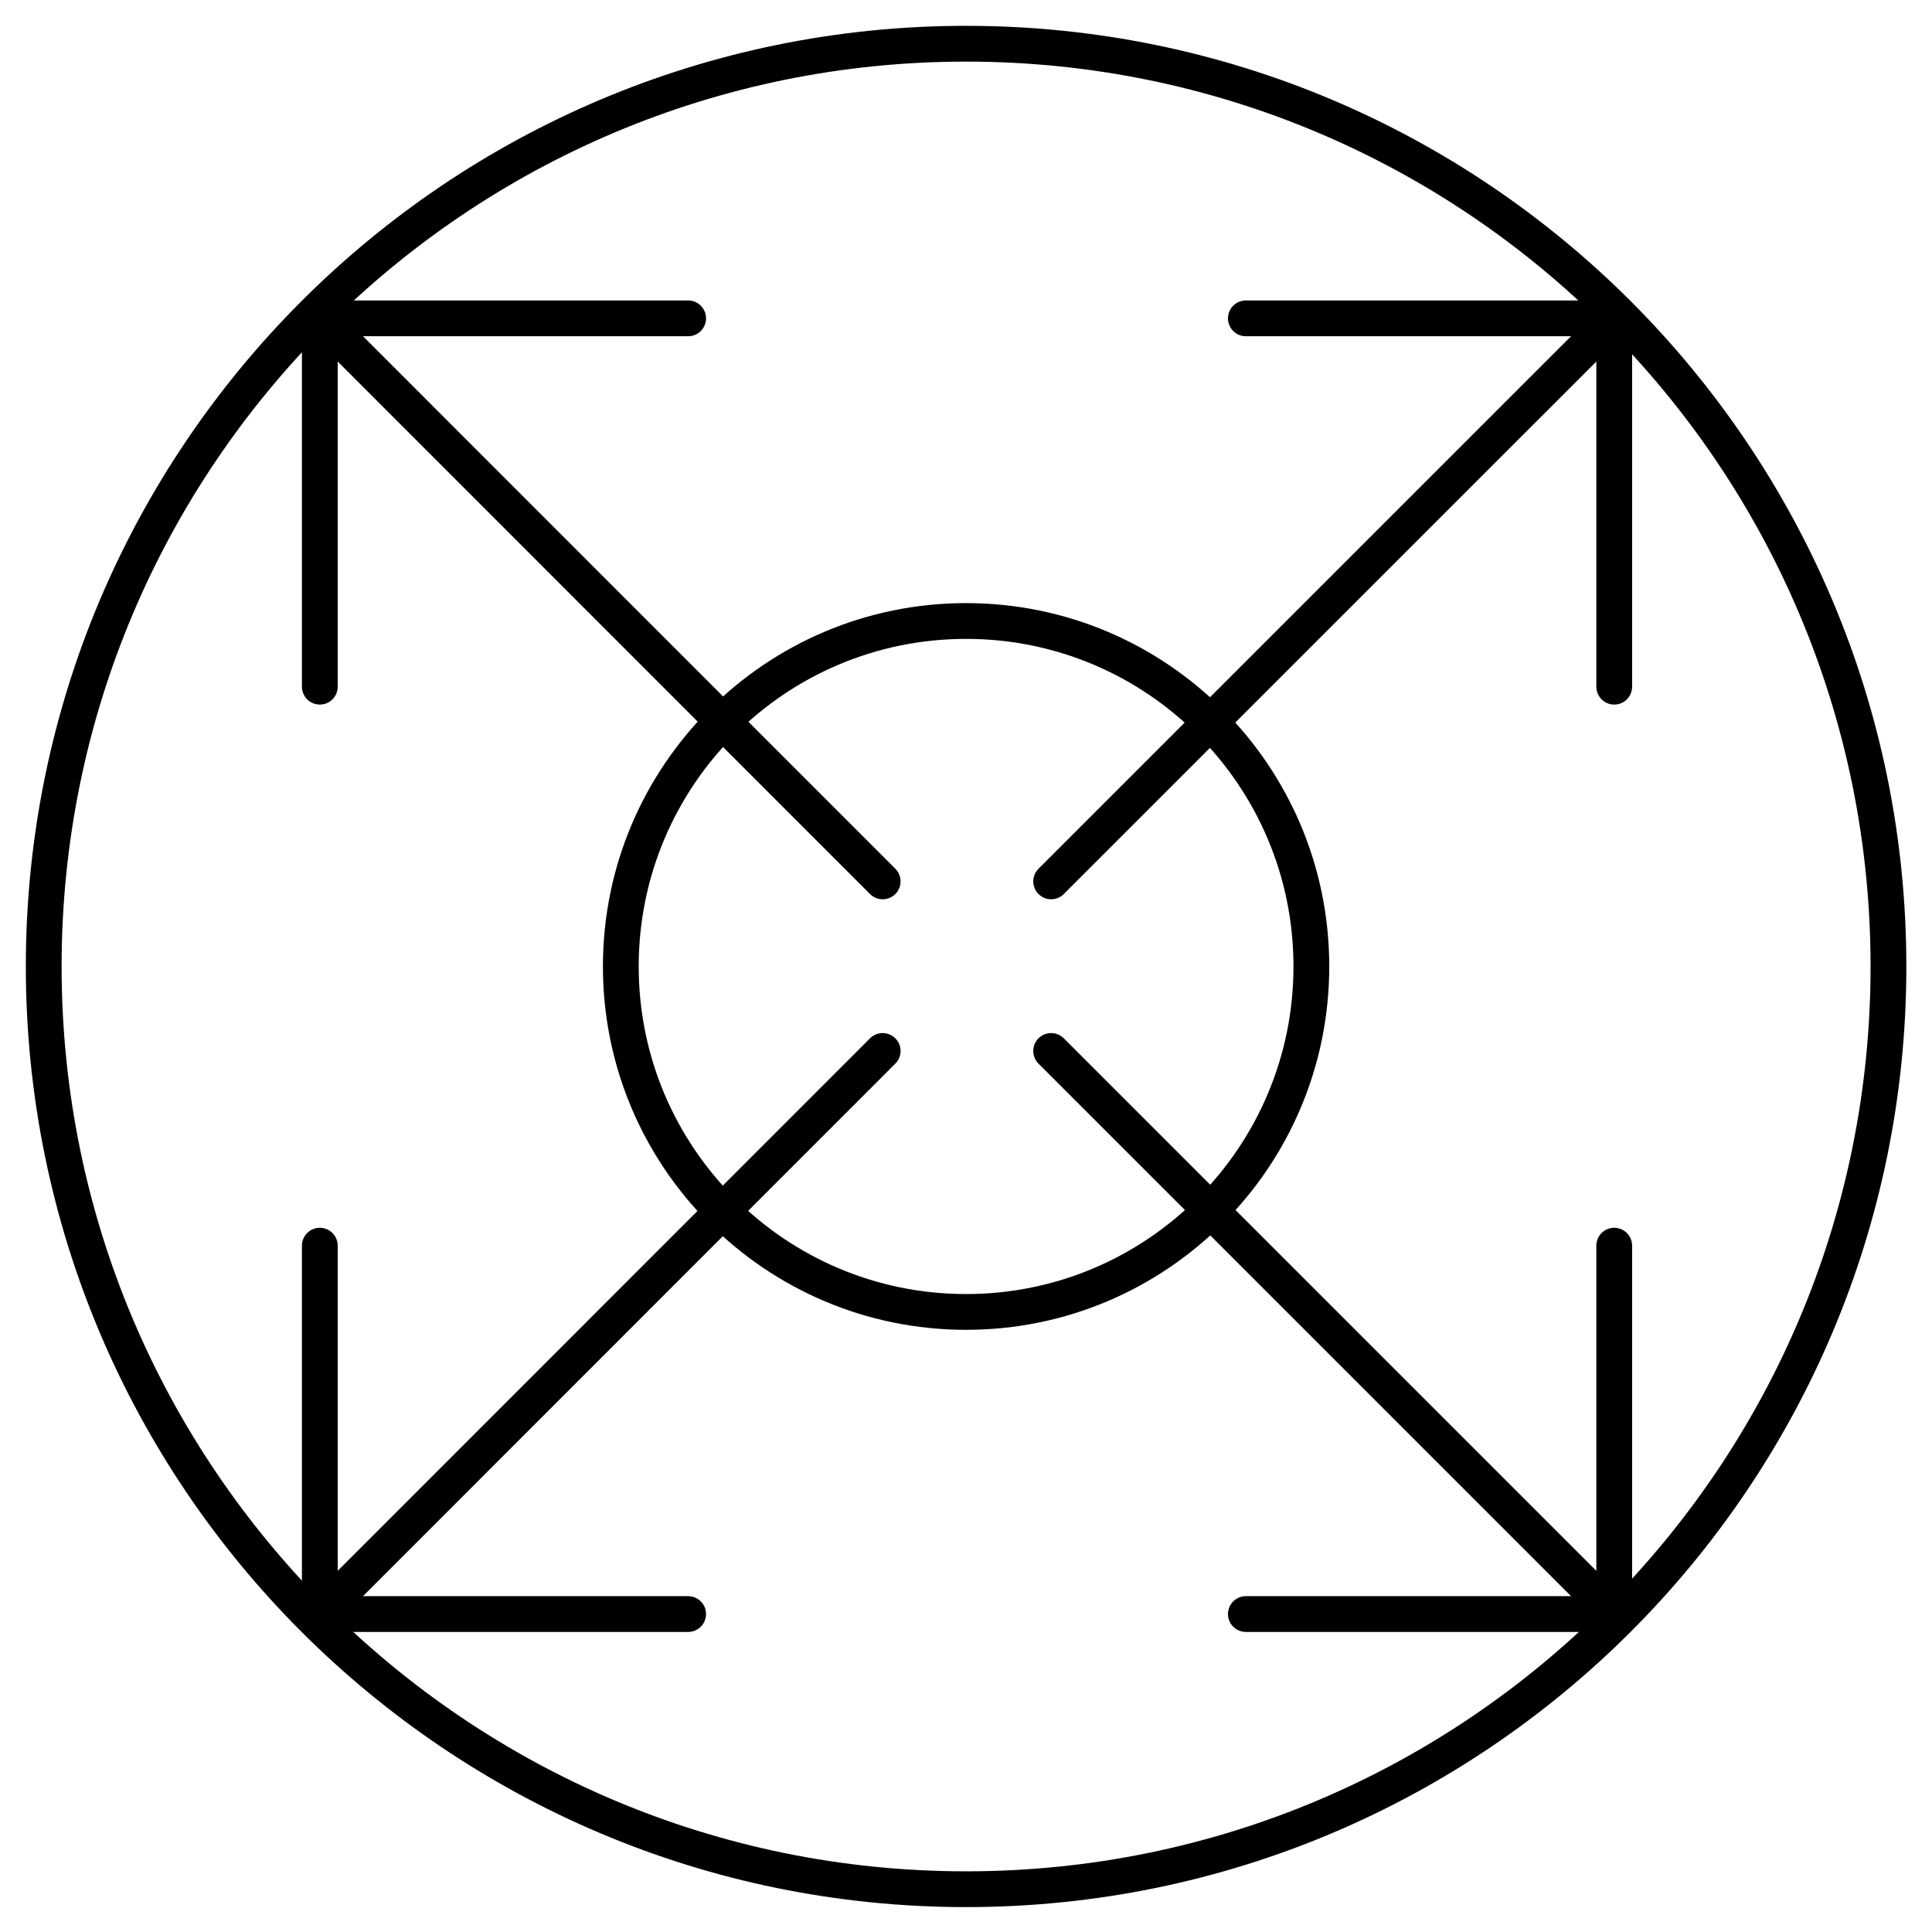 <svg width="54" height="54" viewBox="0 0 54 54" fill="none" xmlns="http://www.w3.org/2000/svg">
<g clip-path="url(#clip0_4677_29723)">
<path d="M27.003 52.804C41.239 52.804 52.783 41.255 52.783 27.013C52.783 12.771 41.239 1.222 27.003 1.222C12.766 1.222 1.222 12.771 1.222 27.013C1.222 41.255 12.766 52.804 27.003 52.804Z" stroke="black" stroke-linecap="round" stroke-linejoin="round"/>
<path d="M27.003 36.669C32.331 36.669 36.653 32.346 36.653 27.013C36.653 21.679 32.331 17.357 27.003 17.357C21.674 17.357 17.352 21.679 17.352 27.013C17.352 32.346 21.674 36.669 27.003 36.669Z" stroke="black" stroke-linecap="round" stroke-linejoin="round"/>
<path d="M29.38 24.635L45.118 8.898" stroke="black" stroke-linecap="round" stroke-linejoin="round"/>
<path d="M34.822 8.898H45.118V19.193" stroke="black" stroke-linecap="round" stroke-linejoin="round"/>
<path d="M24.671 24.635L8.939 8.898" stroke="black" stroke-linecap="round" stroke-linejoin="round"/>
<path d="M19.234 8.898H8.939V19.193" stroke="black" stroke-linecap="round" stroke-linejoin="round"/>
<path d="M24.671 29.375L8.939 45.113" stroke="black" stroke-linecap="round" stroke-linejoin="round"/>
<path d="M19.234 45.113H8.939V34.817" stroke="black" stroke-linecap="round" stroke-linejoin="round"/>
<path d="M29.38 29.375L45.118 45.113" stroke="black" stroke-linecap="round" stroke-linejoin="round"/>
<path d="M34.822 45.113H45.118V34.817" stroke="black" stroke-linecap="round" stroke-linejoin="round"/>
</g>
<defs>
<clipPath id="clip0_4677_29723">
<rect width="54" height="54" fill="white"/>
</clipPath>
</defs>
</svg>
